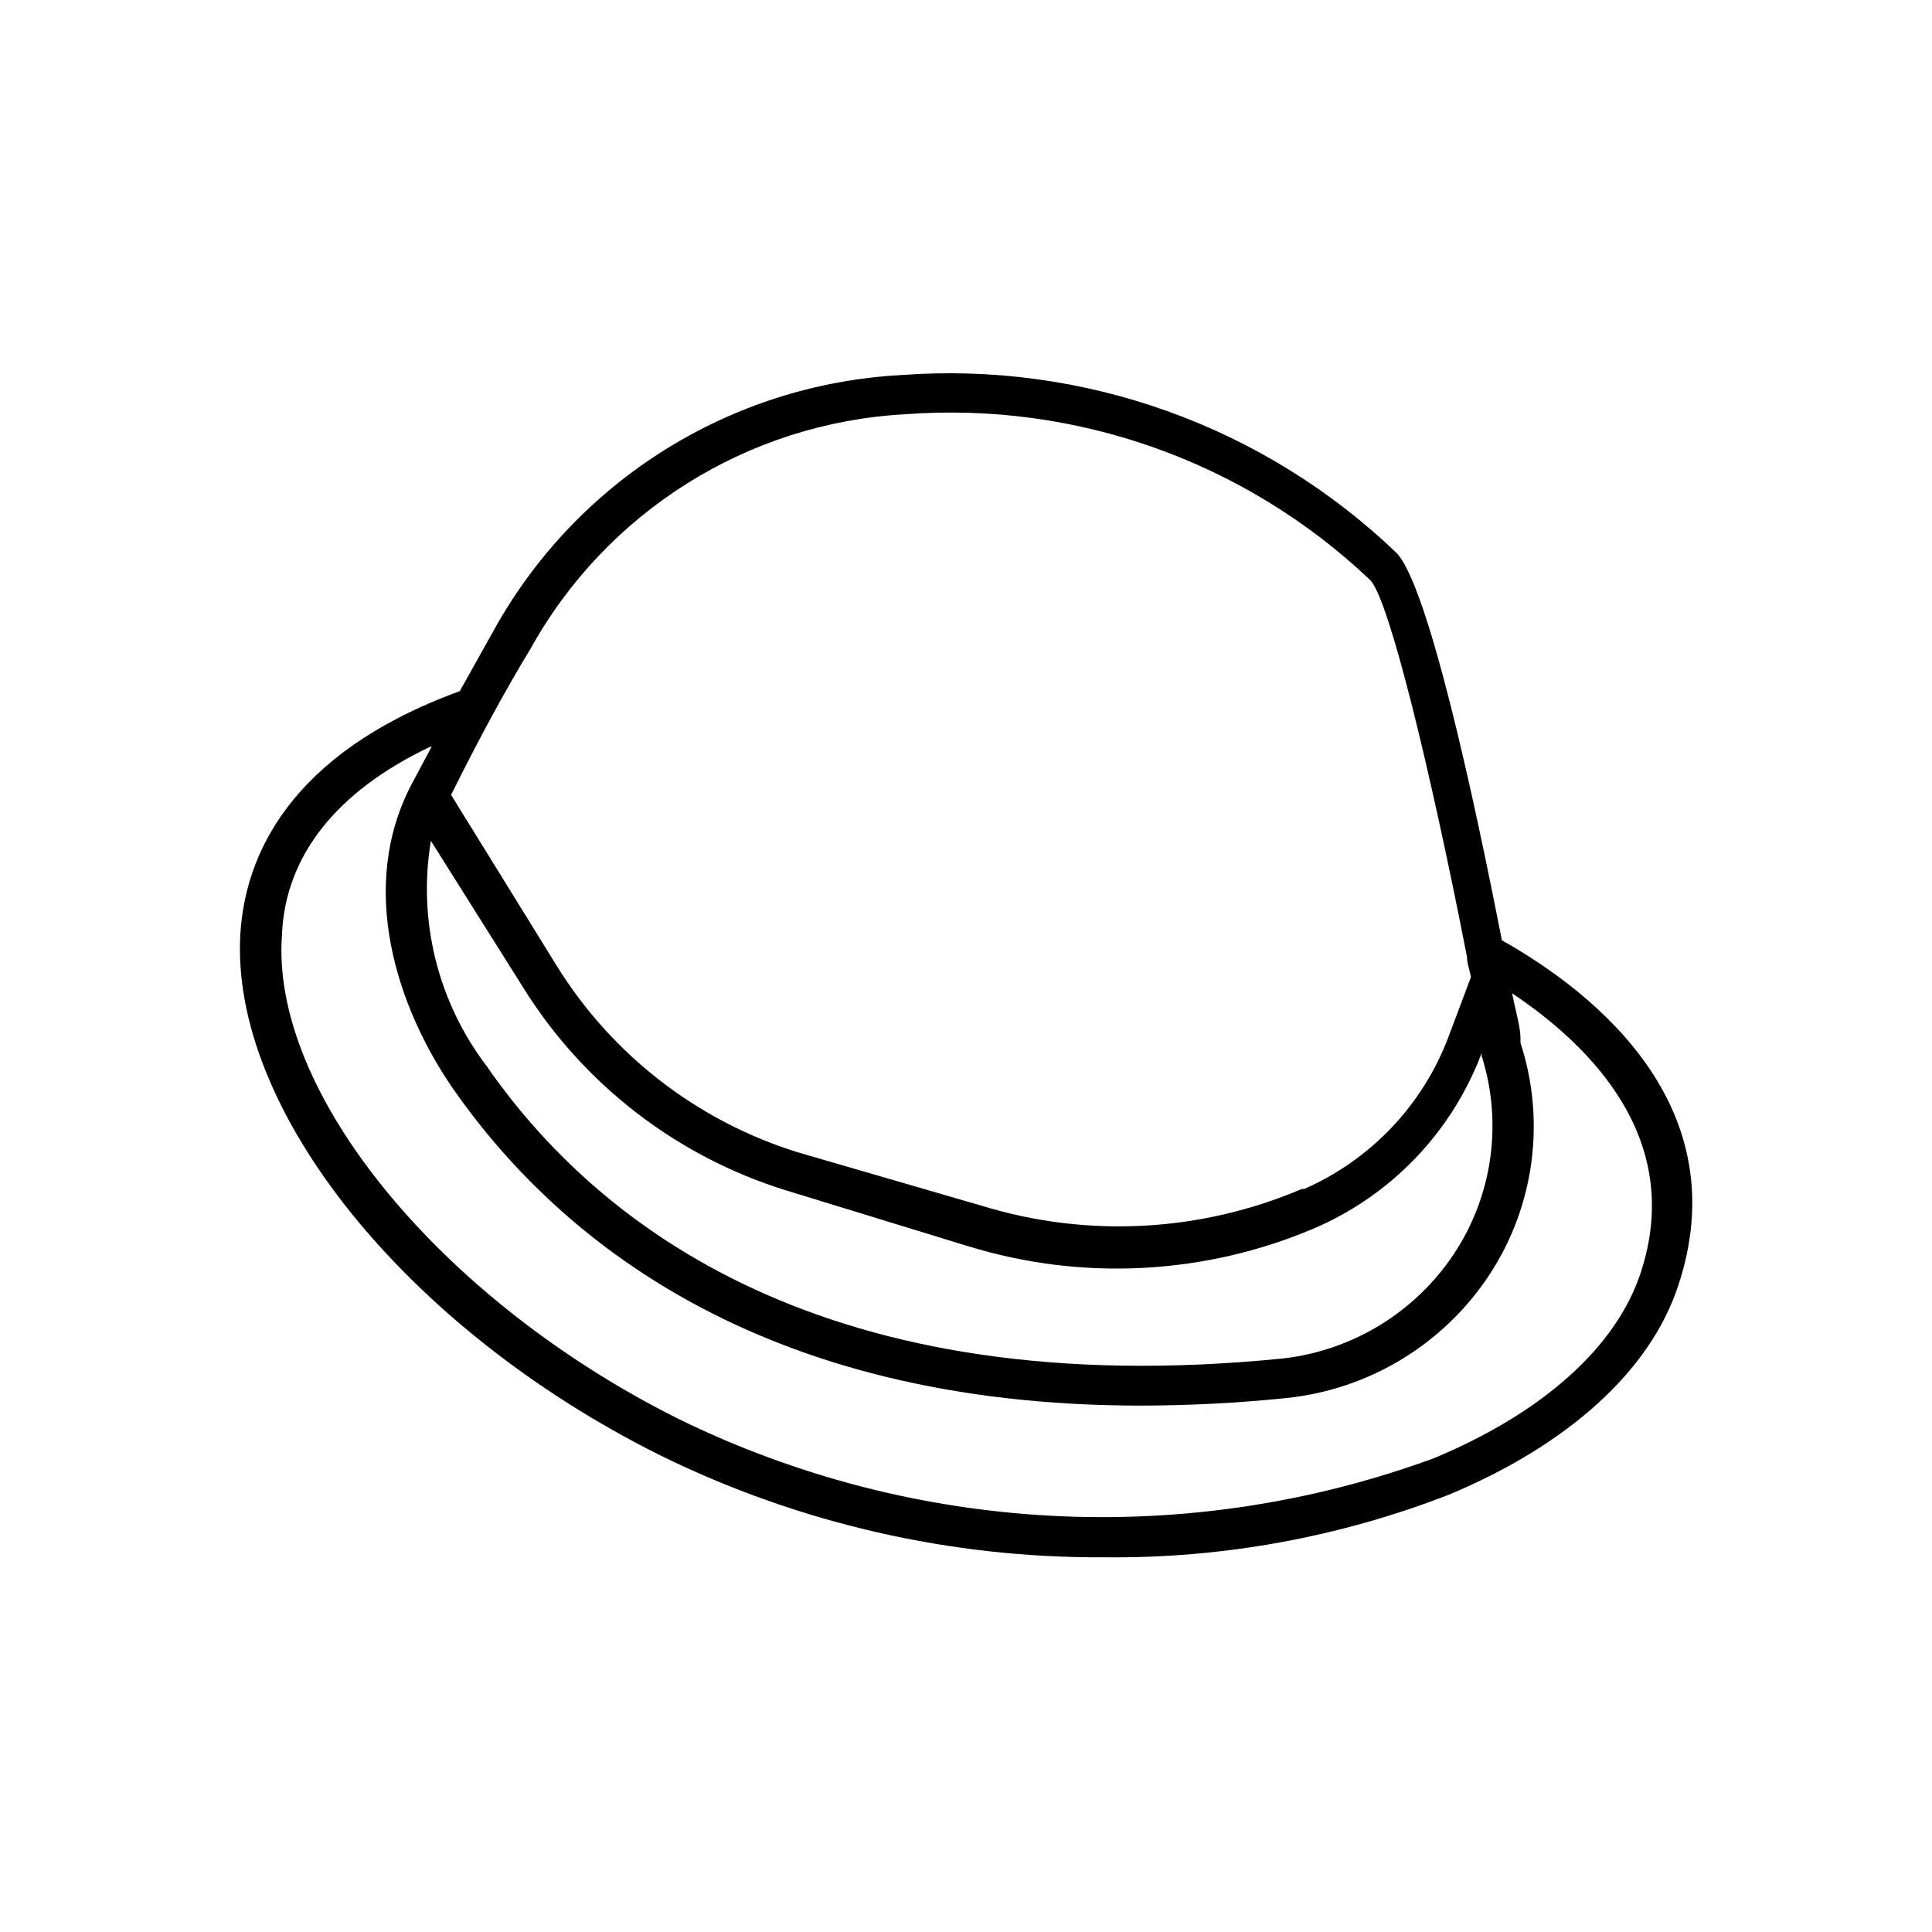 <?xml version="1.0" encoding="UTF-8"?>
<!-- Uploaded to: ICON Repo, www.iconrepo.com, Generator: ICON Repo Mixer Tools -->
<svg fill="#000000" width="800px" height="800px" version="1.1" viewBox="144 144 512 512" xmlns="http://www.w3.org/2000/svg">
 <path d="m319.07 529.73c36.602 17.98 76.879 27.215 117.66 26.973 31.184 0.332 62.141-5.297 91.211-16.582 31.488-13.121 53.32-32.746 60.773-55.312 15.641-46.918-20.992-77.145-46.707-91.629-7.348-37.68-19.629-94.465-28.023-102.76h-0.004c-17.352-16.598-38-29.359-60.602-37.461-22.602-8.102-46.656-11.359-70.598-9.562-45.203 2.457-85.965 27.992-107.9 67.594l-9.027 16.164c-45.656 16.688-56.887 44.082-58.148 64.234-2.832 46.5 43.875 104.75 111.36 138.34zm-60.879-162.9 24.562 39.047v-0.004c15.973 25.574 40.59 44.566 69.379 53.531l48.598 14.906v-0.004c30.082 9.223 62.449 7.551 91.418-4.723 20.547-8.793 36.617-25.586 44.504-46.496v0.734c5.613 17.703 2.914 37-7.348 52.48-10.285 15.473-26.879 25.613-45.344 27.711-121.44 12.176-181.79-35.371-210.97-77.461-12.965-17.012-18.324-38.625-14.801-59.723zm26.348-50.801c20.156-36.426 57.621-59.938 99.188-62.242 45.508-3.438 90.348 12.539 123.43 43.977 5.039 5.246 16.164 51.43 25.609 99.816 0 1.785 0.734 3.57 1.051 5.352l-5.879 15.641v0.004c-6.769 18.125-20.59 32.742-38.312 40.512h-0.629c-26.785 11.43-56.746 13.027-84.598 4.516l-49.121-14.277c-26.473-8.258-49.086-25.77-63.711-49.328l-28.023-45.344c7.555-15.219 14.59-28.129 20.992-38.625zm-26.137 25.82-5.039 9.445c-14.902 27.711-4.09 59.828 10.707 81.238 27.605 39.57 81.031 83.969 182.32 83.969 12.832-0.02 25.652-0.688 38.414-1.992 21.996-2.246 41.812-14.273 53.953-32.75 11.898-18.164 14.91-40.75 8.184-61.402v-1.156c0-3.254-1.363-7.348-2.203-11.965 20.992 14.066 45.762 38.836 34.008 74.207-6.508 19.629-26.031 37.051-54.789 49.016v0.004c-32.359 11.859-66.789 17.047-101.21 15.242-34.418-1.805-68.113-10.559-99.059-25.738-62.977-31.488-108.11-86.488-104.96-128.26 0.84-20.887 14.484-37.996 39.152-49.75z"/>
</svg>
